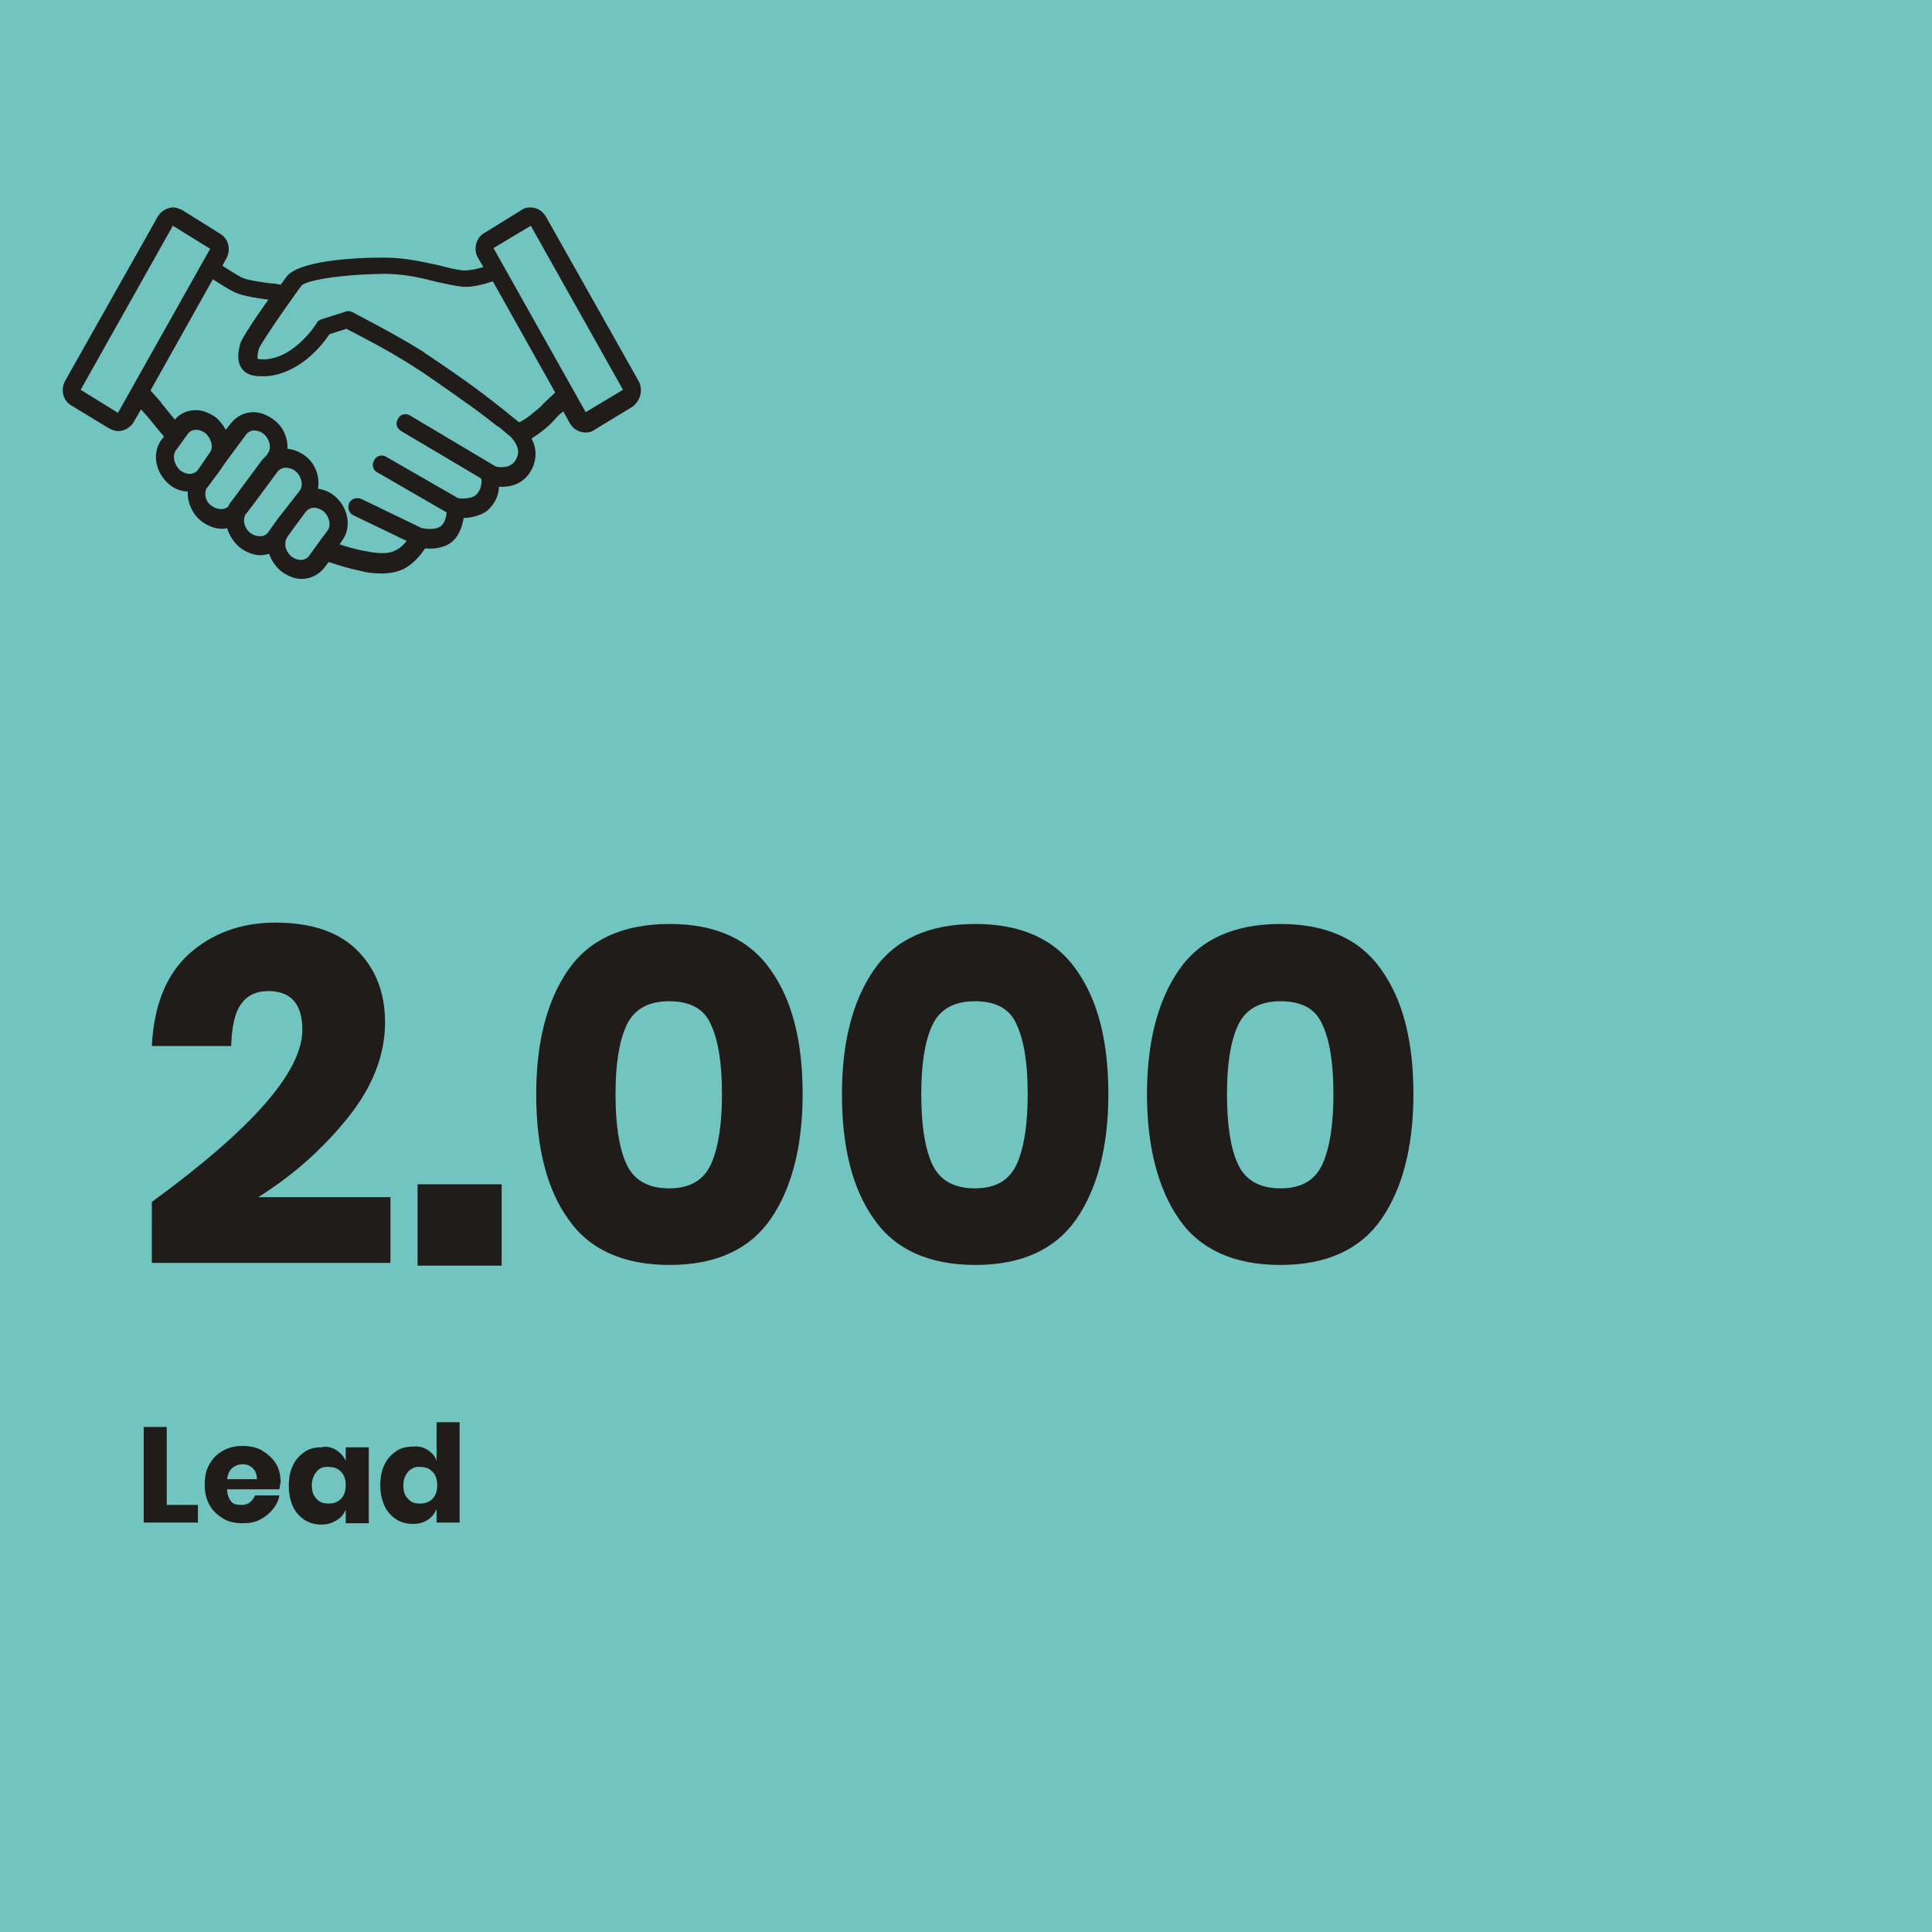 <?xml version="1.0" encoding="utf-8"?>
<!-- Generator: Adobe Illustrator 26.2.1, SVG Export Plug-In . SVG Version: 6.00 Build 0)  -->
<svg version="1.1" id="Livello_1" xmlns="http://www.w3.org/2000/svg" xmlns:xlink="http://www.w3.org/1999/xlink" x="0px" y="0px"
	 viewBox="0 0 285 285" style="enable-background:new 0 0 285 285;" xml:space="preserve">
<style type="text/css">
	.st0{fill:#EB5C58;}
	.st1{fill:#201C1A;}
	.st2{fill:#72C4C1;}
	.st3{fill:#EFD02F;}
	.st4{fill:#575656;}
	.st5{fill:#201C1A;stroke:#201C1A;stroke-width:2;stroke-miterlimit:10;}
	.st6{fill:#231F20;}
</style>
<g>
	<g>
		<rect class="st2" width="285" height="285"/>
	</g>
	<g>
		<rect x="0.4" y="10.1" class="st2" width="102.3" height="102.3"/>
	</g>
	<g>
		<path class="st1" d="M44.6,151.9c0-3.8-1.7-5.7-5-5.7c-1.9,0-3.2,0.7-4.1,2c-0.9,1.3-1.3,3.3-1.4,6.1H22.4
			c0.3-6,2.1-10.5,5.5-13.6c3.4-3,7.6-4.6,12.7-4.6c5.4,0,9.4,1.4,12.1,4.1c2.7,2.7,4.1,6.2,4.1,10.6c0,4.8-1.8,9.5-5.5,14.1
			c-3.7,4.6-8.1,8.5-13.2,11.7h19.5v9.7H22.4v-9C37.2,166.5,44.6,158.1,44.6,151.9z"/>
		<path class="st1" d="M74,174.7v12H61.6v-12H74z"/>
		<path class="st1" d="M79.1,161.4c0-7.7,1.6-13.8,4.7-18.3c3.1-4.5,8.1-6.8,15-6.8c6.8,0,11.8,2.3,14.9,6.8
			c3.2,4.5,4.7,10.6,4.7,18.3c0,7.7-1.6,13.9-4.7,18.4c-3.1,4.5-8.1,6.8-14.9,6.8c-6.9,0-11.9-2.3-15-6.8
			C80.6,175.3,79.1,169.1,79.1,161.4z M106.5,161.4c0-4.4-0.5-7.8-1.6-10.2c-1-2.4-3.1-3.5-6.2-3.5c-3.1,0-5.2,1.2-6.3,3.6
			c-1.1,2.4-1.6,5.8-1.6,10.1c0,4.4,0.5,7.9,1.6,10.3c1.1,2.4,3.2,3.6,6.3,3.6c3.1,0,5.1-1.2,6.2-3.6
			C106,169.2,106.5,165.8,106.5,161.4z"/>
		<path class="st1" d="M124.2,161.4c0-7.7,1.6-13.8,4.7-18.3c3.1-4.5,8.1-6.8,15-6.8c6.8,0,11.8,2.3,14.9,6.8
			c3.2,4.5,4.7,10.6,4.7,18.3c0,7.7-1.6,13.9-4.7,18.4c-3.1,4.5-8.1,6.8-14.9,6.8c-6.9,0-11.9-2.3-15-6.8
			C125.7,175.3,124.2,169.1,124.2,161.4z M151.6,161.4c0-4.4-0.5-7.8-1.6-10.2c-1-2.4-3.1-3.5-6.2-3.5c-3.1,0-5.2,1.2-6.3,3.6
			c-1.1,2.4-1.6,5.8-1.6,10.1c0,4.4,0.5,7.9,1.6,10.3c1.1,2.4,3.2,3.6,6.3,3.6c3.1,0,5.1-1.2,6.2-3.6
			C151.1,169.2,151.6,165.8,151.6,161.4z"/>
		<path class="st1" d="M169.2,161.4c0-7.7,1.6-13.8,4.7-18.3c3.1-4.5,8.1-6.8,15-6.8c6.8,0,11.8,2.3,14.9,6.8
			c3.2,4.5,4.7,10.6,4.7,18.3c0,7.7-1.6,13.9-4.7,18.4c-3.1,4.5-8.1,6.8-14.9,6.8c-6.9,0-11.9-2.3-15-6.8
			C170.8,175.3,169.2,169.1,169.2,161.4z M196.7,161.4c0-4.4-0.5-7.8-1.6-10.2c-1-2.4-3.1-3.5-6.2-3.5c-3.1,0-5.2,1.2-6.3,3.6
			c-1.1,2.4-1.6,5.8-1.6,10.1c0,4.4,0.5,7.9,1.6,10.3c1.1,2.4,3.2,3.6,6.3,3.6c3.1,0,5.1-1.2,6.2-3.6
			C196.2,169.2,196.7,165.8,196.7,161.4z"/>
		<path class="st1" d="M24.6,222h4.6v2.6h-8v-14.1h3.4V222z"/>
		<path class="st1" d="M41.2,219.7h-7.7c0,0.8,0.3,1.4,0.6,1.8s0.9,0.5,1.5,0.5c0.5,0,0.9-0.1,1.3-0.4c0.3-0.3,0.6-0.6,0.7-1h3.6
			c-0.1,0.8-0.5,1.5-1,2.1c-0.5,0.6-1.1,1.1-1.9,1.5s-1.6,0.5-2.5,0.5c-1.1,0-2.1-0.2-2.9-0.7s-1.5-1.1-2-2c-0.5-0.9-0.7-1.9-0.7-3
			c0-1.2,0.2-2.2,0.7-3c0.5-0.9,1.1-1.5,2-2c0.9-0.5,1.8-0.7,2.9-0.7c1.1,0,2.1,0.2,2.9,0.7c0.8,0.5,1.5,1.1,2,1.9s0.7,1.8,0.7,2.8
			C41.3,219,41.3,219.3,41.2,219.7z M37.3,216.6c-0.4-0.4-0.9-0.6-1.5-0.6c-0.6,0-1.1,0.2-1.6,0.6c-0.4,0.4-0.6,0.9-0.7,1.6h4.4
			C37.9,217.5,37.7,217,37.3,216.6z"/>
		<path class="st1" d="M49.6,213.9c0.6,0.4,1.1,0.9,1.4,1.6v-2h3.4v11.2h-3.4v-2c-0.3,0.7-0.7,1.2-1.4,1.6s-1.3,0.6-2.2,0.6
			c-0.9,0-1.7-0.2-2.5-0.7c-0.7-0.5-1.3-1.1-1.7-2c-0.4-0.9-0.6-1.9-0.6-3c0-1.2,0.2-2.2,0.6-3c0.4-0.9,1-1.5,1.7-2
			c0.7-0.5,1.5-0.7,2.5-0.7C48.2,213.3,48.9,213.5,49.6,213.9z M46.7,217.1c-0.4,0.5-0.7,1.1-0.7,2c0,0.9,0.2,1.5,0.7,2
			c0.4,0.5,1,0.7,1.8,0.7c0.7,0,1.3-0.2,1.8-0.7c0.5-0.5,0.7-1.2,0.7-2c0-0.8-0.2-1.5-0.7-2c-0.5-0.5-1-0.7-1.8-0.7
			C47.7,216.3,47.1,216.6,46.7,217.1z"/>
		<path class="st1" d="M63.1,213.9c0.6,0.4,1.1,0.9,1.3,1.6v-5.7h3.4v14.8h-3.4v-2c-0.3,0.7-0.7,1.2-1.3,1.6s-1.3,0.6-2.2,0.6
			c-0.9,0-1.7-0.2-2.5-0.7c-0.7-0.5-1.3-1.1-1.7-2c-0.4-0.9-0.6-1.9-0.6-3c0-1.2,0.2-2.2,0.6-3c0.4-0.9,1-1.5,1.7-2
			c0.7-0.5,1.5-0.7,2.5-0.7C61.8,213.3,62.5,213.5,63.1,213.9z M60.2,217.1c-0.4,0.5-0.7,1.1-0.7,2c0,0.9,0.2,1.5,0.7,2
			c0.4,0.5,1,0.7,1.8,0.7c0.7,0,1.3-0.2,1.8-0.7c0.5-0.5,0.7-1.2,0.7-2c0-0.8-0.2-1.5-0.7-2c-0.5-0.5-1-0.7-1.8-0.7
			C61.3,216.3,60.7,216.6,60.2,217.1z"/>
	</g>
	<g>
		<g>
			<path class="st1" d="M94.2,56.2L80.5,31.9c-0.5-0.8-1.3-1.3-2.3-1.3c-0.5,0-0.9,0.1-1.3,0.4l-5.5,3.4c-1.2,0.7-1.6,2.4-0.9,3.6
				l0.8,1.4c-1,0.3-2,0.5-2.9,0.5c-0.9-0.1-2-0.3-3.4-0.7c-2.3-0.5-5.2-1.2-8.3-1.2l-0.2,0c-4.6,0-12.6,0.5-14.3,2.9
				c-0.2,0.3-0.5,0.7-0.8,1.1c-0.5-0.1-0.9-0.2-1.5-0.2c-1.5-0.2-3.6-0.5-4.3-0.9c-0.6-0.3-1.7-1-2.8-1.7l0.6-1.1
				c0.7-1.3,0.3-2.9-0.9-3.6L26.9,31c-0.4-0.2-0.9-0.4-1.3-0.4c-0.9,0-1.8,0.5-2.3,1.3L9.6,56.2c-0.7,1.3-0.3,2.9,0.9,3.6l5.6,3.4
				c0.4,0.2,0.9,0.4,1.3,0.4c0.9,0,1.8-0.5,2.3-1.3l1.1-1.9l1,1.1c0.2,0.2,1.1,1.4,2.4,2.9l-0.4,0.5c-1.4,1.9-0.9,4.8,1.1,6.5
				c0.8,0.7,1.8,1.1,2.8,1.1c-0.1,1.5,0.6,3.2,1.9,4.3c0.9,0.7,2,1.2,3.1,1.2c0.3,0,0.5,0,0.8-0.1c0.3,1,0.9,2,1.8,2.8
				c0.9,0.7,2,1.2,3.1,1.2c0.5,0,0.9-0.1,1.3-0.2c0.3,0.9,0.9,1.8,1.7,2.5c0.9,0.7,2,1.2,3.1,1.2c1.3,0,2.5-0.6,3.3-1.6l0.7-0.9
				c2.9,1,4.7,1.3,5,1.4c0.3,0.1,1.5,0.3,2.8,0.3c1.1,0,2.3-0.2,3.3-0.7c1.5-0.8,2.6-2.2,3.1-3c1,0.1,2.5,0,3.6-0.7
				c1.4-0.9,1.9-2.6,2.1-3.8c1,0,2.4-0.3,3.4-1c1.3-1.1,1.8-2.5,1.8-3.6c1.7,0.1,3.7-0.4,4.8-2.5c0.8-1.5,0.8-3.2,0-4.6
				c0.6-0.4,1.4-0.9,2.3-1.7c0.6-0.5,0.9-0.9,1.3-1.3c0.3-0.4,0.7-0.7,1.1-1l1,1.8c0.5,0.8,1.3,1.3,2.3,1.3c0.5,0,0.9-0.1,1.3-0.4
				l5.6-3.4C94.5,59.1,94.9,57.5,94.2,56.2z M72.8,36.6l5.5-3.3l13.6,24.2l-5.5,3.3L72.8,36.6z M80.1,59.6c-0.3,0.4-0.7,0.7-1.2,1.1
				c-0.9,0.8-1.7,1.3-2.3,1.6c0,0,0,0,0,0l-1.4-1.1l0,0c-0.1-0.1-1.3-1.1-3.8-3c-1.7-1.3-4.1-3-7.2-5.1c-0.4-0.3-1.7-1.1-1.9-1.3
				c-4.5-2.8-10.1-5.6-10.4-5.8c-0.2-0.1-0.4-0.1-0.6-0.1c-0.1,0-0.3,0-0.4,0.1l-3.5,1.1c-0.3,0.1-0.6,0.3-0.7,0.6
				c0,0-3.1,5-7.5,5.3c-0.2,0-0.4,0-0.6,0c-0.5,0-0.6-0.1-0.6-0.1c0,0-0.1-0.4,0.2-1.5c0.9-1.8,5.7-8.5,6-8.9
				c0.1-0.1,0.2-0.2,0.2-0.3c0.6-0.8,5.4-1.7,12.2-1.8l0.2,0c2.8,0,5.4,0.6,7.7,1.2c1.4,0.3,2.7,0.6,3.8,0.7
				c1.3,0.1,2.9-0.3,4.4-0.8l9.2,16.4C81.7,58.1,80.5,59.2,80.1,59.6z M17.4,60.9l-5.5-3.4l13.6-24.2l5.5,3.4L17.4,60.9z M45.6,82
				c-0.4,0.5-0.9,0.6-1.2,0.6c-0.5,0-1-0.2-1.4-0.5c-0.6-0.5-1-1.3-0.9-2c0-0.3,0.1-0.6,0.3-0.9c0,0,0,0,0,0l0.2-0.3l0.8-1.1
				l1.7-2.3c0.4-0.5,0.9-0.6,1.2-0.6c0.5,0,1,0.2,1.4,0.5c0.9,0.8,1.2,2.1,0.6,2.9l-0.9,1.2l-1.6,2.2L45.6,82z M38.3,79.1
				c-0.5,0-1-0.2-1.4-0.5c-0.6-0.5-0.9-1.2-0.9-1.8c0-0.2,0-0.4,0.1-0.6c0-0.2,0.1-0.3,0.2-0.4l1-1.3l3.7-5c0.1-0.1,0.2-0.2,0.4-0.3
				c0.3-0.2,0.6-0.2,0.8-0.2c0.5,0,1,0.2,1.4,0.5c0.9,0.8,1.2,2.1,0.6,2.9L41,76.5l-1.5,2.1c0,0-0.1,0.1-0.1,0.1
				C39,79.1,38.6,79.1,38.3,79.1z M30.4,72.2c0-0.1,0.1-0.2,0.2-0.3l1.4-1.9l0.1-0.1l1.1-1.6c0,0,0,0,0,0l3.1-4.2
				c0.4-0.5,0.9-0.6,1.2-0.6c0.5,0,1,0.2,1.4,0.5c0.9,0.8,1.2,2.1,0.6,2.9l-0.2,0.3c-0.2,0.2-0.4,0.4-0.6,0.6l-3.7,5l-0.9,1.2
				c-0.2,0.2-0.3,0.4-0.4,0.7c-0.1,0.1-0.2,0.2-0.3,0.2c-0.3,0.2-0.6,0.2-0.8,0.2c-0.5,0-1-0.2-1.4-0.5C30.4,74.1,30.1,73,30.4,72.2
				z M25.9,66.5C25.9,66.5,25.9,66.5,25.9,66.5l1.6-2.2l0.2-0.3c0.4-0.5,0.9-0.6,1.2-0.6c0.5,0,1,0.2,1.4,0.5
				c0.9,0.8,1.2,2.1,0.7,2.8c0,0,0,0,0,0l-0.7,1L30.1,68l-0.9,1.3c-0.2,0.3-0.4,0.4-0.7,0.5c-0.2,0.1-0.4,0.1-0.5,0.1
				c-0.5,0-1-0.2-1.4-0.5C25.7,68.6,25.4,67.3,25.9,66.5z M76.1,67.8c-0.7,1.3-2.3,1.2-3,1l-12.6-7.5c-0.6-0.4-1.5-0.2-1.8,0.5
				c-0.4,0.6-0.2,1.4,0.5,1.8L71,70.6c0.1,0.6,0,1.8-0.9,2.5c-0.5,0.4-1.7,0.5-2.5,0.4l-10.6-6.1c-0.6-0.4-1.5-0.2-1.8,0.5
				c-0.4,0.6-0.2,1.5,0.5,1.8l10.2,5.9c-0.1,0.7-0.3,1.7-1,2.1c-0.6,0.4-1.8,0.4-2.6,0.2c0,0-0.1,0-0.1,0l-8.9-4.3
				c-0.7-0.3-1.5,0-1.8,0.6c-0.3,0.7,0,1.5,0.6,1.8l7.9,3.8c-0.4,0.5-1,1.1-1.7,1.4c-1.2,0.7-3.5,0.3-4.3,0.1c0,0-0.1,0-0.1,0
				c0,0-1.4-0.2-3.8-1l0.4-0.6c1.4-1.9,0.9-4.8-1.1-6.5c-0.7-0.6-1.6-1-2.5-1.1c0.3-1.7-0.3-3.6-1.8-4.8c-0.8-0.6-1.7-1-2.7-1.1
				c0.1-1.5-0.6-3.2-1.9-4.2c-0.9-0.7-2-1.2-3.1-1.2c-1.3,0-2.5,0.6-3.3,1.6l-0.8,1c-0.3-0.6-0.8-1.2-1.3-1.7
				c-0.9-0.7-2-1.2-3.1-1.2c-1.2,0-2.4,0.5-3.1,1.4c-1.2-1.4-1.9-2.4-2-2.4c0,0,0,0,0-0.1l-1.6-1.8l9.2-16.4
				c1.1,0.7,2.2,1.4,2.8,1.7c1.2,0.7,3.2,1,5.3,1.3c0,0,0.1,0,0.1,0c-1.5,2.1-3.1,4.4-4,6.1c0,0.1-0.1,0.1-0.1,0.2
				c-0.3,1.1-0.7,2.7,0.2,3.9c0.6,0.8,1.5,1.1,2.8,1.1c0.3,0,0.6,0,0.8,0c5-0.4,8.3-4.7,9.3-6.2l2.5-0.8c1.5,0.8,6.1,3.1,9.8,5.5
				c0.1,0.1,1.6,1,1.7,1.1c3.2,2.2,5.6,3.9,7.4,5.2c1.2,0.9,2.4,1.8,3.4,2.6c0,0,0,0,0.1,0l1.9,1.6C76.8,66.1,76.5,67.1,76.1,67.8z"
				/>
		</g>
	</g>
</g>
</svg>
